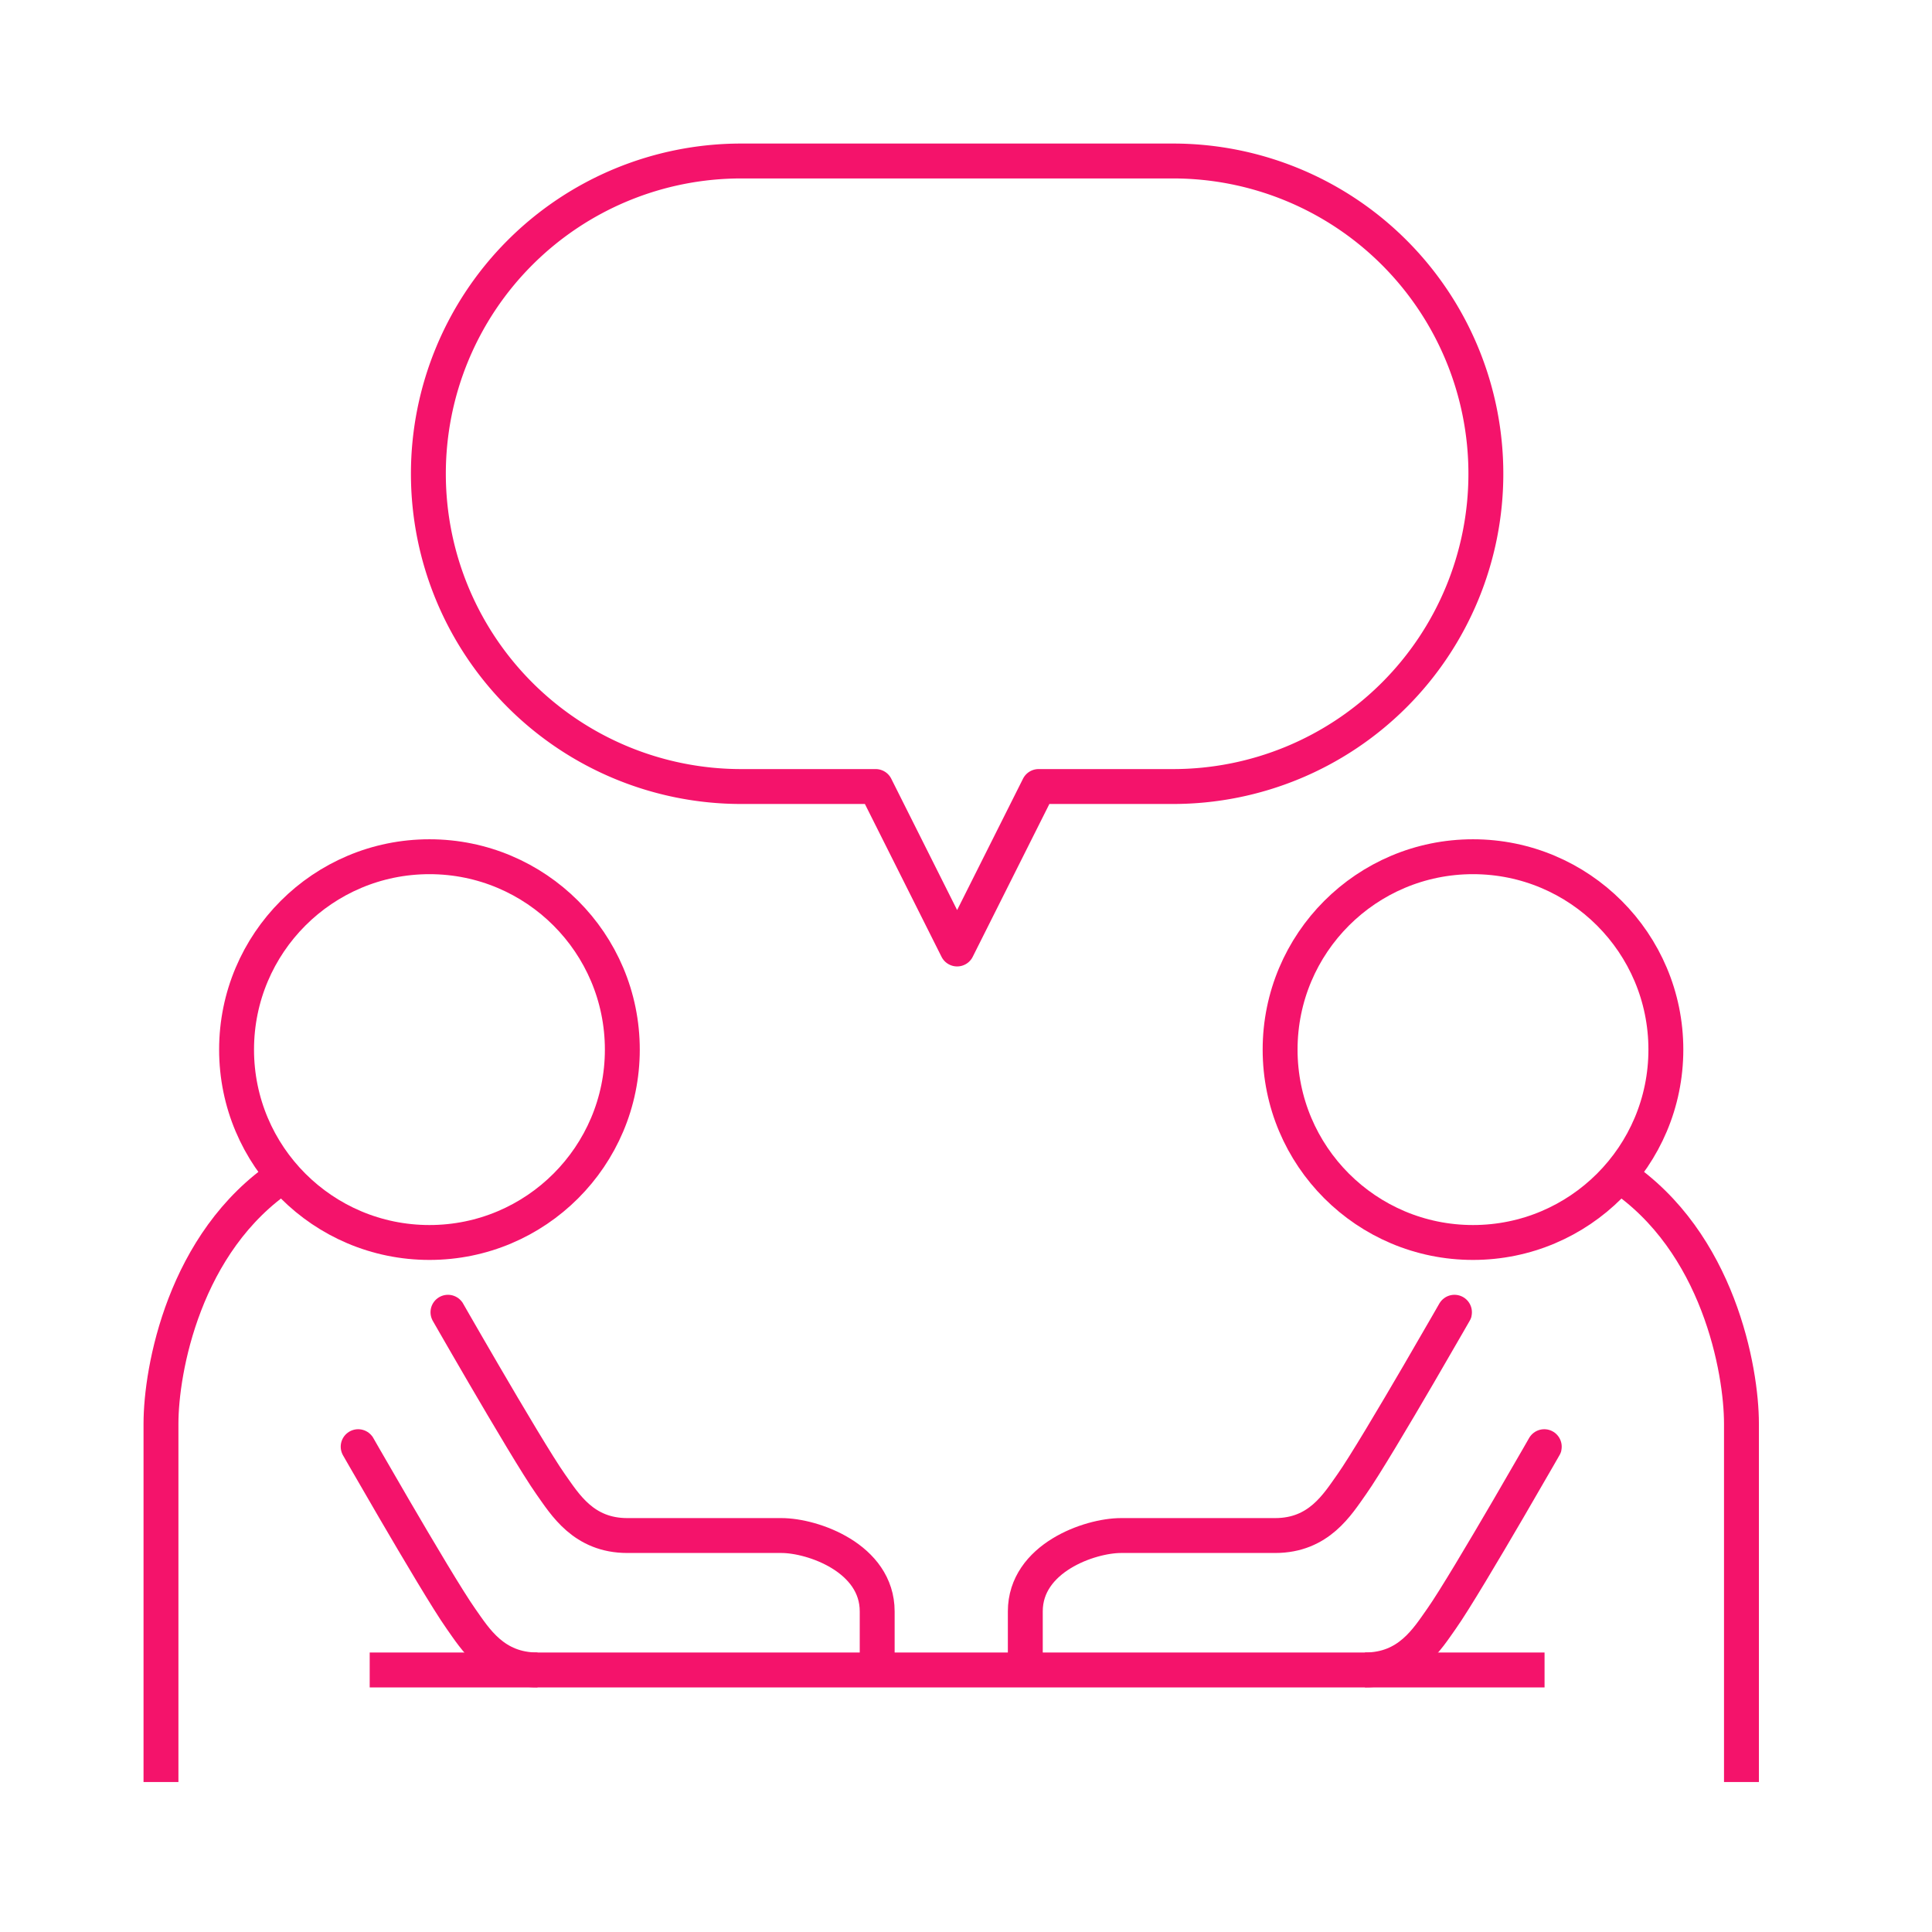 <svg xmlns="http://www.w3.org/2000/svg" width="96" height="96" viewBox="0 0 96 96"><g data-name="グループ 24669" fill="none"><path data-name="長方形 13168" d="M0 0h96v96H0z"/><g data-name="グループ 263" transform="translate(-4996.895 -3055.124)" stroke="#f4136b" stroke-linejoin="round" stroke-width="1.734"><circle data-name="楕円形 11" cx="9.584" cy="9.584" r="9.584" transform="translate(5008.65 3097.694)"/><path data-name="パス 106" d="M5004.894 3143.673v-17.809c0-2.655 1.138-9.036 6.076-12.335"/><path data-name="線 101" d="M5015.265 3138.104h58.378"/><path data-name="パス 107" d="M5014.812 3127.218c-.983-1.722 3.745 6.587 4.984 8.337.712 1.006 1.632 2.548 3.807 2.548"/><path data-name="パス 108" d="M5019.274 3120.538c-.983-1.722 3.745 6.588 4.984 8.338.713 1.005 1.632 2.548 3.807 2.548h7.659c1.563 0 4.758 1.12 4.758 3.769v2.91"/><circle data-name="楕円形 12" cx="9.584" cy="9.584" r="9.584" transform="translate(5060.503 3097.694)"/><path data-name="パス 109" d="M5083.427 3143.673v-17.809c0-2.655-1.137-9.036-6.076-12.335"/><path data-name="パス 110" d="M5073.509 3127.218c.983-1.722-3.745 6.587-4.984 8.337-.712 1.006-1.632 2.548-3.807 2.548"/><path data-name="パス 111" d="M5069.047 3120.538c.983-1.722-3.745 6.588-4.984 8.338-.713 1.005-1.632 2.548-3.807 2.548h-7.656c-1.563 0-4.758 1.12-4.758 3.769v2.91"/><path data-name="パス 112" d="M5055.186 3063.124h-21.464a15.541 15.541 0 000 31.082h6.684l4.048 8.072 4.049-8.072h6.683a15.541 15.541 0 000-31.082z"/></g></g></svg>